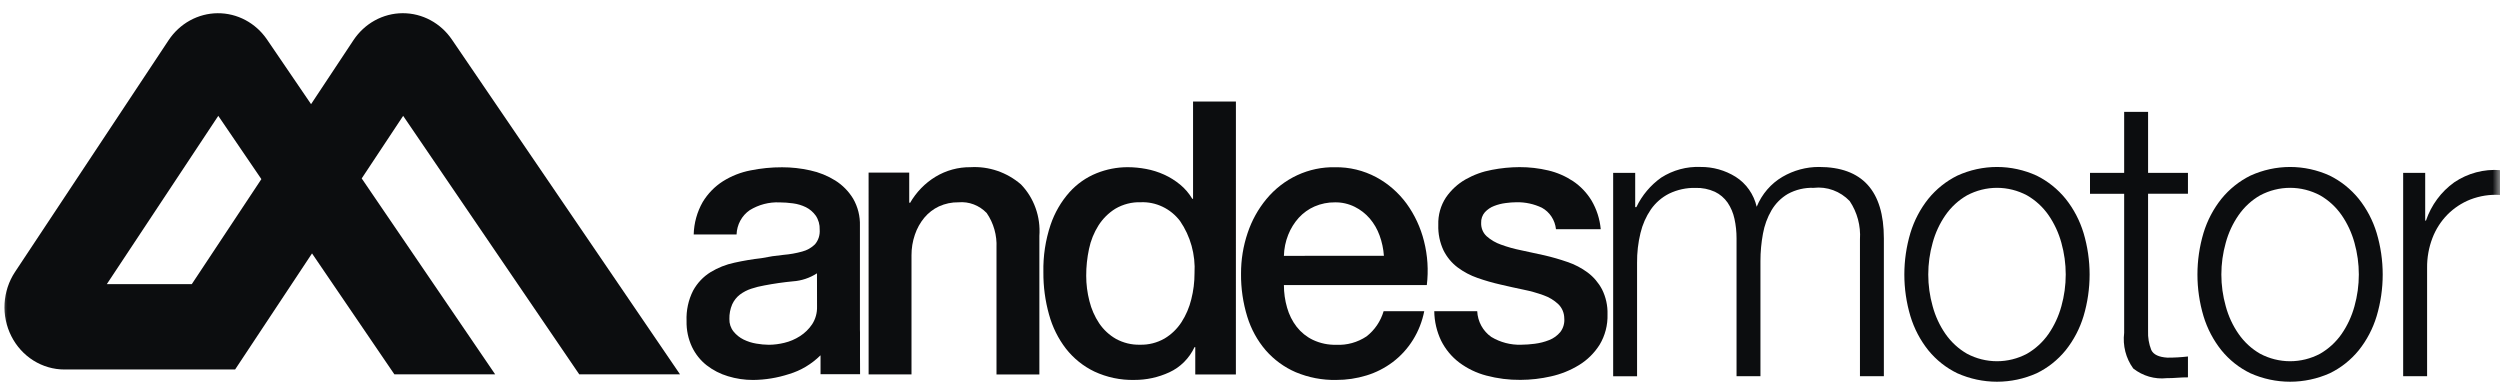 <svg width="167" height="26" viewBox="0 0 167 26" fill="none" xmlns="http://www.w3.org/2000/svg">
<g clip-path="url(#clip0_661_3738)">
<mask id="mask0_661_3738" style="mask-type:luminance" maskUnits="userSpaceOnUse" x="0" y="0" width="167" height="26">
<path d="M167 0H0V26H167V0Z" fill="white"/>
</mask>
<g mask="url(#mask0_661_3738)">
<path d="M58.022 11.532H60.736V13.514L60.785 13.566C61.202 12.839 61.79 12.233 62.494 11.806C63.203 11.379 64.011 11.159 64.832 11.168C66.053 11.097 67.256 11.507 68.198 12.316C68.631 12.763 68.965 13.303 69.177 13.897C69.39 14.491 69.476 15.126 69.43 15.757V25.013H66.566V16.54C66.604 15.716 66.374 14.903 65.912 14.231C65.668 13.976 65.373 13.78 65.047 13.655C64.722 13.531 64.374 13.483 64.028 13.514C63.579 13.506 63.134 13.6 62.722 13.787C62.347 13.963 62.013 14.221 61.743 14.544C61.467 14.878 61.254 15.263 61.114 15.678C60.962 16.122 60.885 16.59 60.888 17.061V25.012H58.024L58.022 11.532Z" fill="#0C0D0F"/>
<path d="M82.557 25.013H79.844V23.187H79.795C79.442 23.937 78.846 24.533 78.111 24.87C77.375 25.21 76.578 25.383 75.772 25.379C74.853 25.4 73.94 25.208 73.1 24.817C72.365 24.464 71.717 23.943 71.205 23.291C70.686 22.617 70.302 21.841 70.075 21.011C69.817 20.092 69.691 19.139 69.698 18.181C69.675 17.109 69.837 16.041 70.175 15.027C70.449 14.214 70.88 13.469 71.443 12.837C71.947 12.279 72.565 11.847 73.252 11.571C73.913 11.306 74.615 11.169 75.324 11.168C75.737 11.169 76.149 11.209 76.556 11.285C76.97 11.362 77.375 11.489 77.761 11.663C78.144 11.836 78.502 12.06 78.829 12.328C79.153 12.594 79.429 12.917 79.645 13.281H79.696V6.781H82.559L82.557 25.013ZM72.559 18.417C72.558 18.989 72.631 19.559 72.773 20.112C72.904 20.643 73.125 21.145 73.425 21.596C73.717 22.027 74.1 22.383 74.544 22.636C75.039 22.907 75.592 23.042 76.152 23.027C76.726 23.043 77.294 22.899 77.797 22.61C78.249 22.34 78.636 21.965 78.927 21.515C79.227 21.049 79.447 20.533 79.579 19.989C79.723 19.424 79.795 18.841 79.794 18.256C79.866 17.011 79.525 15.778 78.827 14.763C78.515 14.354 78.115 14.027 77.659 13.81C77.202 13.592 76.703 13.489 76.201 13.51C75.608 13.491 75.022 13.641 74.505 13.943C74.052 14.224 73.666 14.607 73.376 15.064C73.076 15.54 72.863 16.068 72.747 16.624C72.621 17.213 72.557 17.814 72.559 18.417Z" fill="#0C0D0F"/>
<path d="M85.765 19.043C85.764 19.555 85.836 20.064 85.978 20.554C86.109 21.02 86.326 21.454 86.619 21.833C86.912 22.205 87.283 22.504 87.704 22.705C88.193 22.935 88.725 23.046 89.261 23.032C89.975 23.068 90.682 22.872 91.284 22.472C91.827 22.051 92.227 21.462 92.426 20.789H95.139C94.871 22.158 94.118 23.372 93.029 24.192C92.5 24.588 91.91 24.889 91.284 25.079C90.627 25.281 89.945 25.382 89.261 25.38C88.332 25.399 87.409 25.222 86.548 24.86C85.787 24.531 85.105 24.033 84.55 23.399C83.993 22.75 83.574 21.986 83.319 21.158C83.033 20.231 82.892 19.263 82.901 18.29C82.897 17.362 83.045 16.44 83.341 15.564C83.618 14.732 84.044 13.963 84.597 13.296C85.163 12.613 85.868 12.068 86.66 11.701C87.453 11.334 88.314 11.153 89.181 11.172C90.137 11.155 91.082 11.384 91.932 11.836C92.723 12.261 93.414 12.863 93.955 13.597C94.5 14.347 94.897 15.201 95.124 16.11C95.367 17.067 95.43 18.062 95.311 19.044L85.765 19.043ZM92.445 17.088C92.413 16.623 92.315 16.166 92.156 15.73C92.006 15.314 91.785 14.931 91.502 14.598C91.22 14.272 90.88 14.007 90.5 13.818C90.088 13.613 89.637 13.51 89.181 13.517C88.712 13.511 88.246 13.604 87.812 13.791C87.414 13.965 87.055 14.223 86.757 14.547C86.458 14.879 86.22 15.263 86.053 15.682C85.875 16.129 85.777 16.606 85.765 17.09L92.445 17.088Z" fill="#0C0D0F"/>
<path d="M107.013 19.325C106.778 18.883 106.451 18.5 106.057 18.205C105.644 17.9 105.19 17.662 104.708 17.501C104.203 17.326 103.691 17.178 103.172 17.057C102.634 16.935 102.115 16.822 101.61 16.718C101.152 16.627 100.701 16.5 100.262 16.34C99.911 16.218 99.586 16.028 99.305 15.779C99.185 15.668 99.09 15.531 99.027 15.377C98.964 15.224 98.935 15.058 98.941 14.891C98.935 14.761 98.954 14.63 98.997 14.507C99.04 14.384 99.106 14.272 99.191 14.175C99.363 13.99 99.573 13.847 99.806 13.759C100.057 13.661 100.319 13.595 100.586 13.563C100.823 13.53 101.062 13.513 101.301 13.51C101.886 13.498 102.465 13.623 102.997 13.876C103.255 14.017 103.476 14.221 103.64 14.471C103.804 14.721 103.907 15.008 103.939 15.309H106.929C106.867 14.63 106.656 13.975 106.313 13.393C105.997 12.875 105.577 12.435 105.081 12.102C104.573 11.766 104.013 11.523 103.425 11.385C102.795 11.236 102.15 11.162 101.504 11.164C100.885 11.167 100.267 11.228 99.658 11.346C99.042 11.458 98.448 11.673 97.899 11.984C97.383 12.278 96.937 12.688 96.593 13.184C96.236 13.724 96.056 14.368 96.078 15.022C96.059 15.613 96.179 16.199 96.429 16.73C96.654 17.179 96.976 17.567 97.371 17.864C97.778 18.167 98.227 18.404 98.703 18.568C99.21 18.746 99.726 18.894 100.249 19.012C100.767 19.133 101.277 19.247 101.78 19.351C102.236 19.442 102.686 19.569 103.125 19.729C103.482 19.854 103.811 20.054 104.092 20.316C104.216 20.436 104.316 20.581 104.385 20.743C104.454 20.904 104.491 21.078 104.493 21.255C104.524 21.587 104.43 21.918 104.23 22.179C104.03 22.419 103.775 22.604 103.489 22.715C103.178 22.839 102.853 22.922 102.522 22.963C102.217 23.004 101.911 23.025 101.603 23.028C100.909 23.049 100.222 22.869 99.62 22.508C99.344 22.317 99.115 22.062 98.952 21.763C98.788 21.464 98.694 21.13 98.678 20.787H95.809C95.817 21.47 95.974 22.143 96.267 22.756C96.556 23.333 96.97 23.833 97.476 24.216C98.021 24.623 98.636 24.919 99.288 25.089C100.032 25.286 100.798 25.383 101.567 25.376C102.252 25.374 102.936 25.295 103.605 25.142C104.266 24.996 104.899 24.741 105.481 24.385C106.033 24.048 106.502 23.584 106.854 23.029C107.22 22.421 107.404 21.713 107.382 20.995C107.399 20.415 107.272 19.84 107.013 19.325Z" fill="#0C0D0F"/>
<path d="M57.453 24.995L57.448 23.79V22.192C57.448 22.136 57.443 22.079 57.443 22.019V15.086C57.463 14.449 57.306 13.82 56.991 13.273C56.689 12.777 56.28 12.362 55.797 12.059C55.281 11.738 54.716 11.509 54.127 11.383C53.508 11.243 52.876 11.173 52.243 11.174C51.535 11.172 50.828 11.242 50.133 11.383C49.48 11.508 48.855 11.755 48.287 12.112C47.742 12.46 47.282 12.933 46.941 13.495C46.566 14.152 46.359 14.898 46.339 15.661H49.203C49.214 15.338 49.3 15.022 49.453 14.739C49.606 14.457 49.822 14.217 50.082 14.039C50.682 13.67 51.371 13.49 52.068 13.519C52.37 13.521 52.672 13.542 52.972 13.584C53.272 13.622 53.565 13.71 53.839 13.844C54.096 13.973 54.32 14.165 54.491 14.404C54.676 14.678 54.769 15.008 54.755 15.342C54.768 15.519 54.747 15.696 54.694 15.864C54.64 16.032 54.554 16.187 54.441 16.32C54.202 16.555 53.907 16.721 53.587 16.803C53.179 16.916 52.763 16.99 52.343 17.024C51.846 17.072 51.352 17.146 50.862 17.246C50.259 17.315 49.66 17.415 49.065 17.547C48.499 17.665 47.955 17.881 47.458 18.185C46.977 18.483 46.579 18.905 46.301 19.41C45.984 20.035 45.833 20.737 45.862 21.444C45.848 22.043 45.973 22.637 46.226 23.177C46.457 23.658 46.792 24.077 47.205 24.401C47.632 24.732 48.113 24.979 48.625 25.131C49.171 25.299 49.738 25.383 50.307 25.381C51.122 25.374 51.93 25.241 52.707 24.988C53.494 24.754 54.214 24.324 54.806 23.737L54.812 23.762V24.998L57.453 24.995ZM54.578 20.476C54.592 20.897 54.478 21.311 54.251 21.661C54.035 21.982 53.757 22.253 53.435 22.457C53.114 22.663 52.761 22.814 52.392 22.901C52.055 22.984 51.709 23.028 51.363 23.031C51.081 23.028 50.8 23.002 50.522 22.953C50.226 22.905 49.938 22.813 49.667 22.68C49.41 22.552 49.182 22.37 48.999 22.144C48.812 21.91 48.714 21.613 48.723 21.309C48.715 20.973 48.779 20.639 48.91 20.332C49.028 20.073 49.205 19.849 49.426 19.679C49.656 19.508 49.909 19.376 50.178 19.288C50.466 19.192 50.76 19.118 51.058 19.067C51.693 18.945 52.33 18.854 52.967 18.793C53.537 18.755 54.089 18.571 54.574 18.258L54.578 20.476Z" fill="#0C0D0F"/>
<path d="M20.843 16.928L26.345 25.006H33.077L24.162 11.919L26.931 7.739L38.693 25.006H45.425L30.185 2.64C29.815 2.097 29.325 1.654 28.755 1.348C28.186 1.042 27.555 0.882 26.913 0.882H26.888C26.242 0.886 25.607 1.052 25.036 1.366C24.466 1.68 23.977 2.132 23.611 2.684L20.779 6.958L17.837 2.64C17.464 2.094 16.97 1.648 16.396 1.342C15.822 1.036 15.185 0.879 14.539 0.883C13.894 0.888 13.259 1.054 12.689 1.367C12.119 1.681 11.63 2.133 11.264 2.684L1.002 18.168C0.589 18.792 0.348 19.522 0.305 20.278C0.262 21.034 0.419 21.788 0.759 22.459C1.098 23.129 1.608 23.691 2.233 24.083C2.858 24.474 3.573 24.682 4.303 24.682H15.705L20.843 16.928ZM7.136 18.979L14.581 7.739L17.46 11.965L12.813 18.978L7.136 18.979Z" fill="#0C0D0F"/>
<path d="M109.231 11.548V13.838H109.308C109.689 13.043 110.262 12.364 110.969 11.864C111.756 11.361 112.67 11.114 113.594 11.153C114.419 11.144 115.232 11.371 115.94 11.811C116.29 12.032 116.595 12.322 116.836 12.666C117.078 13.009 117.251 13.399 117.347 13.812C117.693 12.966 118.299 12.262 119.071 11.811C119.814 11.378 120.653 11.151 121.505 11.153C124.395 11.153 125.841 12.742 125.842 15.92V25.131H124.245V15.998C124.306 15.086 124.063 14.18 123.559 13.43C123.247 13.104 122.869 12.856 122.452 12.703C122.035 12.55 121.59 12.497 121.151 12.548C120.551 12.525 119.956 12.666 119.425 12.956C118.979 13.218 118.604 13.594 118.336 14.048C118.056 14.53 117.863 15.061 117.765 15.614C117.653 16.217 117.597 16.83 117.598 17.444V25.13H116.001V15.918C116.002 15.48 115.956 15.042 115.862 14.614C115.779 14.227 115.624 13.861 115.405 13.536C115.186 13.223 114.893 12.973 114.555 12.812C114.147 12.627 113.705 12.538 113.261 12.552C112.653 12.537 112.05 12.668 111.498 12.934C111.015 13.176 110.597 13.538 110.28 13.988C109.955 14.464 109.719 14.999 109.584 15.566C109.426 16.215 109.35 16.883 109.356 17.552V25.135H107.759V11.548H109.231Z" fill="#0C0D0F"/>
<path d="M136.049 11.732C136.794 12.101 137.456 12.63 137.988 13.286C138.524 13.958 138.928 14.731 139.181 15.562C139.721 17.372 139.721 19.308 139.181 21.118C138.929 21.95 138.524 22.723 137.988 23.395C137.457 24.048 136.795 24.573 136.049 24.934C135.212 25.307 134.31 25.499 133.399 25.499C132.488 25.499 131.586 25.307 130.749 24.934C130.002 24.574 129.339 24.048 128.808 23.395C128.272 22.723 127.867 21.95 127.615 21.118C127.075 19.308 127.075 17.372 127.615 15.562C127.868 14.731 128.273 13.958 128.808 13.286C129.341 12.63 130.003 12.1 130.749 11.732C131.584 11.351 132.487 11.154 133.399 11.154C134.311 11.154 135.214 11.351 136.049 11.732ZM131.396 13.05C130.831 13.373 130.341 13.822 129.962 14.365C129.573 14.925 129.281 15.553 129.101 16.218C128.71 17.602 128.71 19.073 129.101 20.457C129.281 21.124 129.572 21.752 129.962 22.313C130.342 22.855 130.831 23.305 131.396 23.629C132.017 23.959 132.703 24.13 133.4 24.13C134.097 24.13 134.784 23.959 135.404 23.629C135.969 23.304 136.458 22.855 136.838 22.313C137.227 21.751 137.518 21.123 137.7 20.457C138.088 19.073 138.088 17.603 137.7 16.218C137.518 15.554 137.226 14.926 136.838 14.365C136.459 13.823 135.969 13.374 135.404 13.05C134.784 12.72 134.097 12.547 133.4 12.547C132.703 12.547 132.016 12.72 131.396 13.05Z" fill="#0C0D0F"/>
<path d="M146.155 11.546V12.942H143.491V22.103C143.472 22.54 143.545 22.975 143.705 23.379C143.85 23.686 144.21 23.857 144.785 23.891C145.243 23.892 145.7 23.866 146.155 23.813V25.207C145.918 25.207 145.679 25.216 145.445 25.234C145.21 25.253 144.97 25.261 144.735 25.261C143.939 25.348 143.141 25.117 142.502 24.616C142.006 23.937 141.788 23.081 141.894 22.236V12.944H139.612V11.546H141.894V7.473H143.492V11.546H146.155Z" fill="#0C0D0F"/>
<path d="M155.628 11.732C156.374 12.101 157.035 12.63 157.568 13.286C158.103 13.957 158.508 14.731 158.76 15.562C159.3 17.372 159.3 19.308 158.76 21.118C158.509 21.95 158.104 22.723 157.568 23.395C157.036 24.048 156.375 24.573 155.628 24.934C154.791 25.307 153.889 25.499 152.978 25.499C152.067 25.499 151.165 25.307 150.328 24.934C149.581 24.574 148.918 24.048 148.387 23.395C147.851 22.723 147.446 21.95 147.194 21.118C146.654 19.308 146.654 17.372 147.194 15.562C147.447 14.731 147.852 13.958 148.387 13.286C148.92 12.63 149.582 12.1 150.328 11.732C151.163 11.351 152.066 11.154 152.978 11.154C153.89 11.154 154.793 11.351 155.628 11.732ZM150.975 13.05C150.41 13.373 149.92 13.822 149.542 14.365C149.152 14.925 148.86 15.553 148.68 16.218C148.289 17.602 148.289 19.073 148.68 20.457C148.86 21.124 149.152 21.752 149.542 22.313C149.921 22.855 150.41 23.305 150.975 23.629C151.596 23.959 152.283 24.13 152.979 24.13C153.676 24.13 154.363 23.959 154.983 23.629C155.548 23.305 156.038 22.855 156.417 22.313C156.806 21.751 157.097 21.123 157.279 20.457C157.667 19.073 157.667 17.603 157.279 16.218C157.097 15.554 156.805 14.926 156.417 14.365C156.038 13.822 155.549 13.373 154.983 13.05C154.363 12.72 153.676 12.547 152.979 12.547C152.282 12.547 151.595 12.72 150.975 13.05Z" fill="#0C0D0F"/>
<path d="M162.003 11.548V14.735H162.055C162.409 13.697 163.07 12.802 163.944 12.179C164.85 11.569 165.923 11.283 167 11.364V13.022C166.327 12.979 165.654 13.083 165.022 13.326C164.449 13.551 163.926 13.896 163.486 14.339C163.051 14.784 162.709 15.317 162.484 15.906C162.243 16.538 162.123 17.212 162.13 17.892V25.131H160.531V11.548H162.003Z" fill="#0C0D0F"/>
</g>
</g>
<defs>
<clipPath id="clip0_661_3738">
<rect width="167" height="26" fill="white"/>
</clipPath>
</defs>
</svg>
